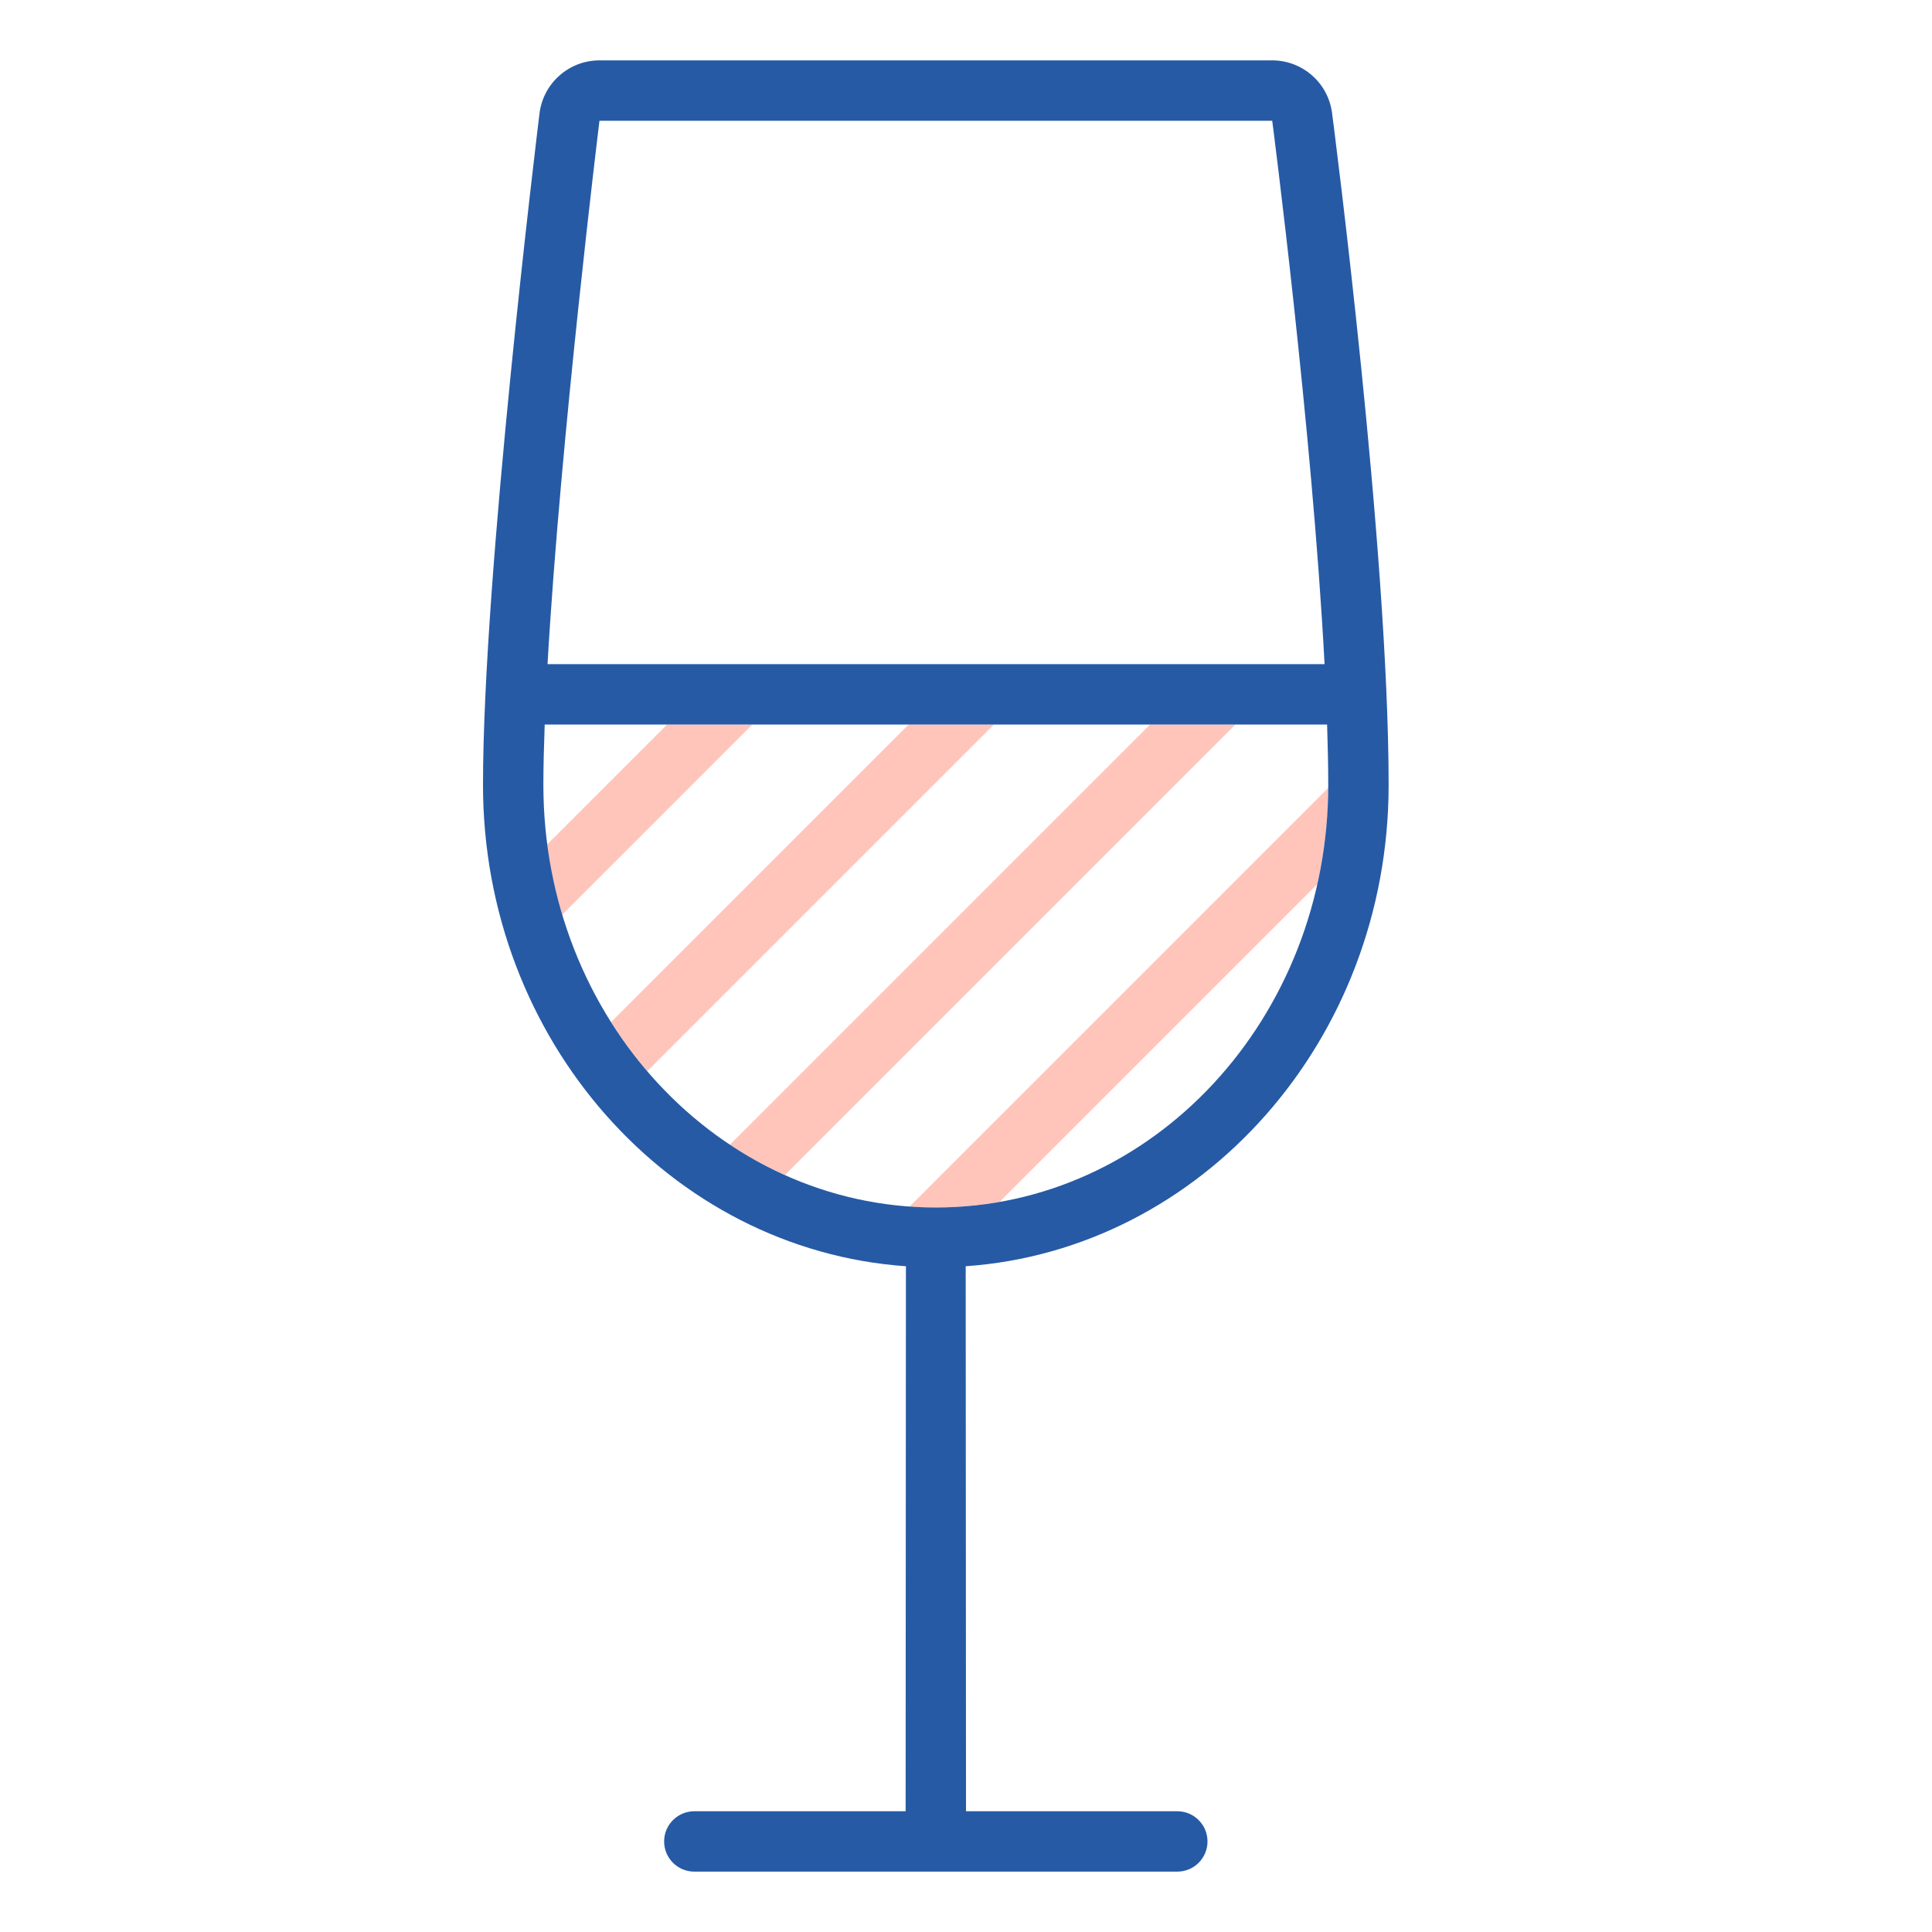 <?xml version="1.0" encoding="utf-8"?>
<svg version="1.1" id="Uploaded to svgrepo.com" xmlns="http://www.w3.org/2000/svg" xmlns:xlink="http://www.w3.org/1999/xlink" 
	 width="800px" height="800px" viewBox="0 0 32 32" xml:space="preserve">
<style type="text/css">
	.hatch_een{fill:#265AA5;}
	.hatch_twee{fill:#FFC5BB;}
</style>
<g>
	<path class="hatch_twee" d="M9.313,15.15c-0.113-0.377-0.199-0.761-0.251-1.163L11.049,12h1.414L9.313,15.15z M22.001,13.048
		l-6.939,6.939C15.205,19.996,15.355,20,15.5,20c0.363,0,0.708-0.031,1.056-0.093l5.264-5.264
		C21.935,14.129,21.997,13.6,22.001,13.048z M16.463,12h-1.414l-4.928,4.928c0.181,0.287,0.381,0.56,0.599,0.815L16.463,12z
		 M20.463,12h-1.414l-6.961,6.961c0.289,0.192,0.597,0.359,0.913,0.501L20.463,12z"/>
	<path class="hatch_een" d="M23,13c0-3.886-0.899-10.835-0.937-11.129C21.998,1.373,21.574,1,21.071,1H9.929
		C9.424,1,8.998,1.377,8.936,1.878C8.898,2.188,8,9.523,8,13c0,4.233,3.101,7.7,7.005,7.973C15.005,20.983,15,30,15,30h-3.5
		c-0.276,0-0.5,0.224-0.5,0.5s0.224,0.5,0.5,0.5h8c0.276,0,0.5-0.224,0.5-0.5S19.776,30,19.5,30H16c0,0-0.005-9.017-0.005-9.027
		C19.899,20.7,23,17.233,23,13z M9.929,2h11.143c0,0,0.661,5.088,0.867,9H9.069C9.283,7.253,9.929,2,9.929,2z M15.5,20
		C11.91,20,9,16.866,9,13c0-0.302,0.009-0.643,0.022-1h12.959C21.992,12.349,22,12.688,22,13C22,16.866,19.09,20,15.5,20z"/>
</g>
</svg>